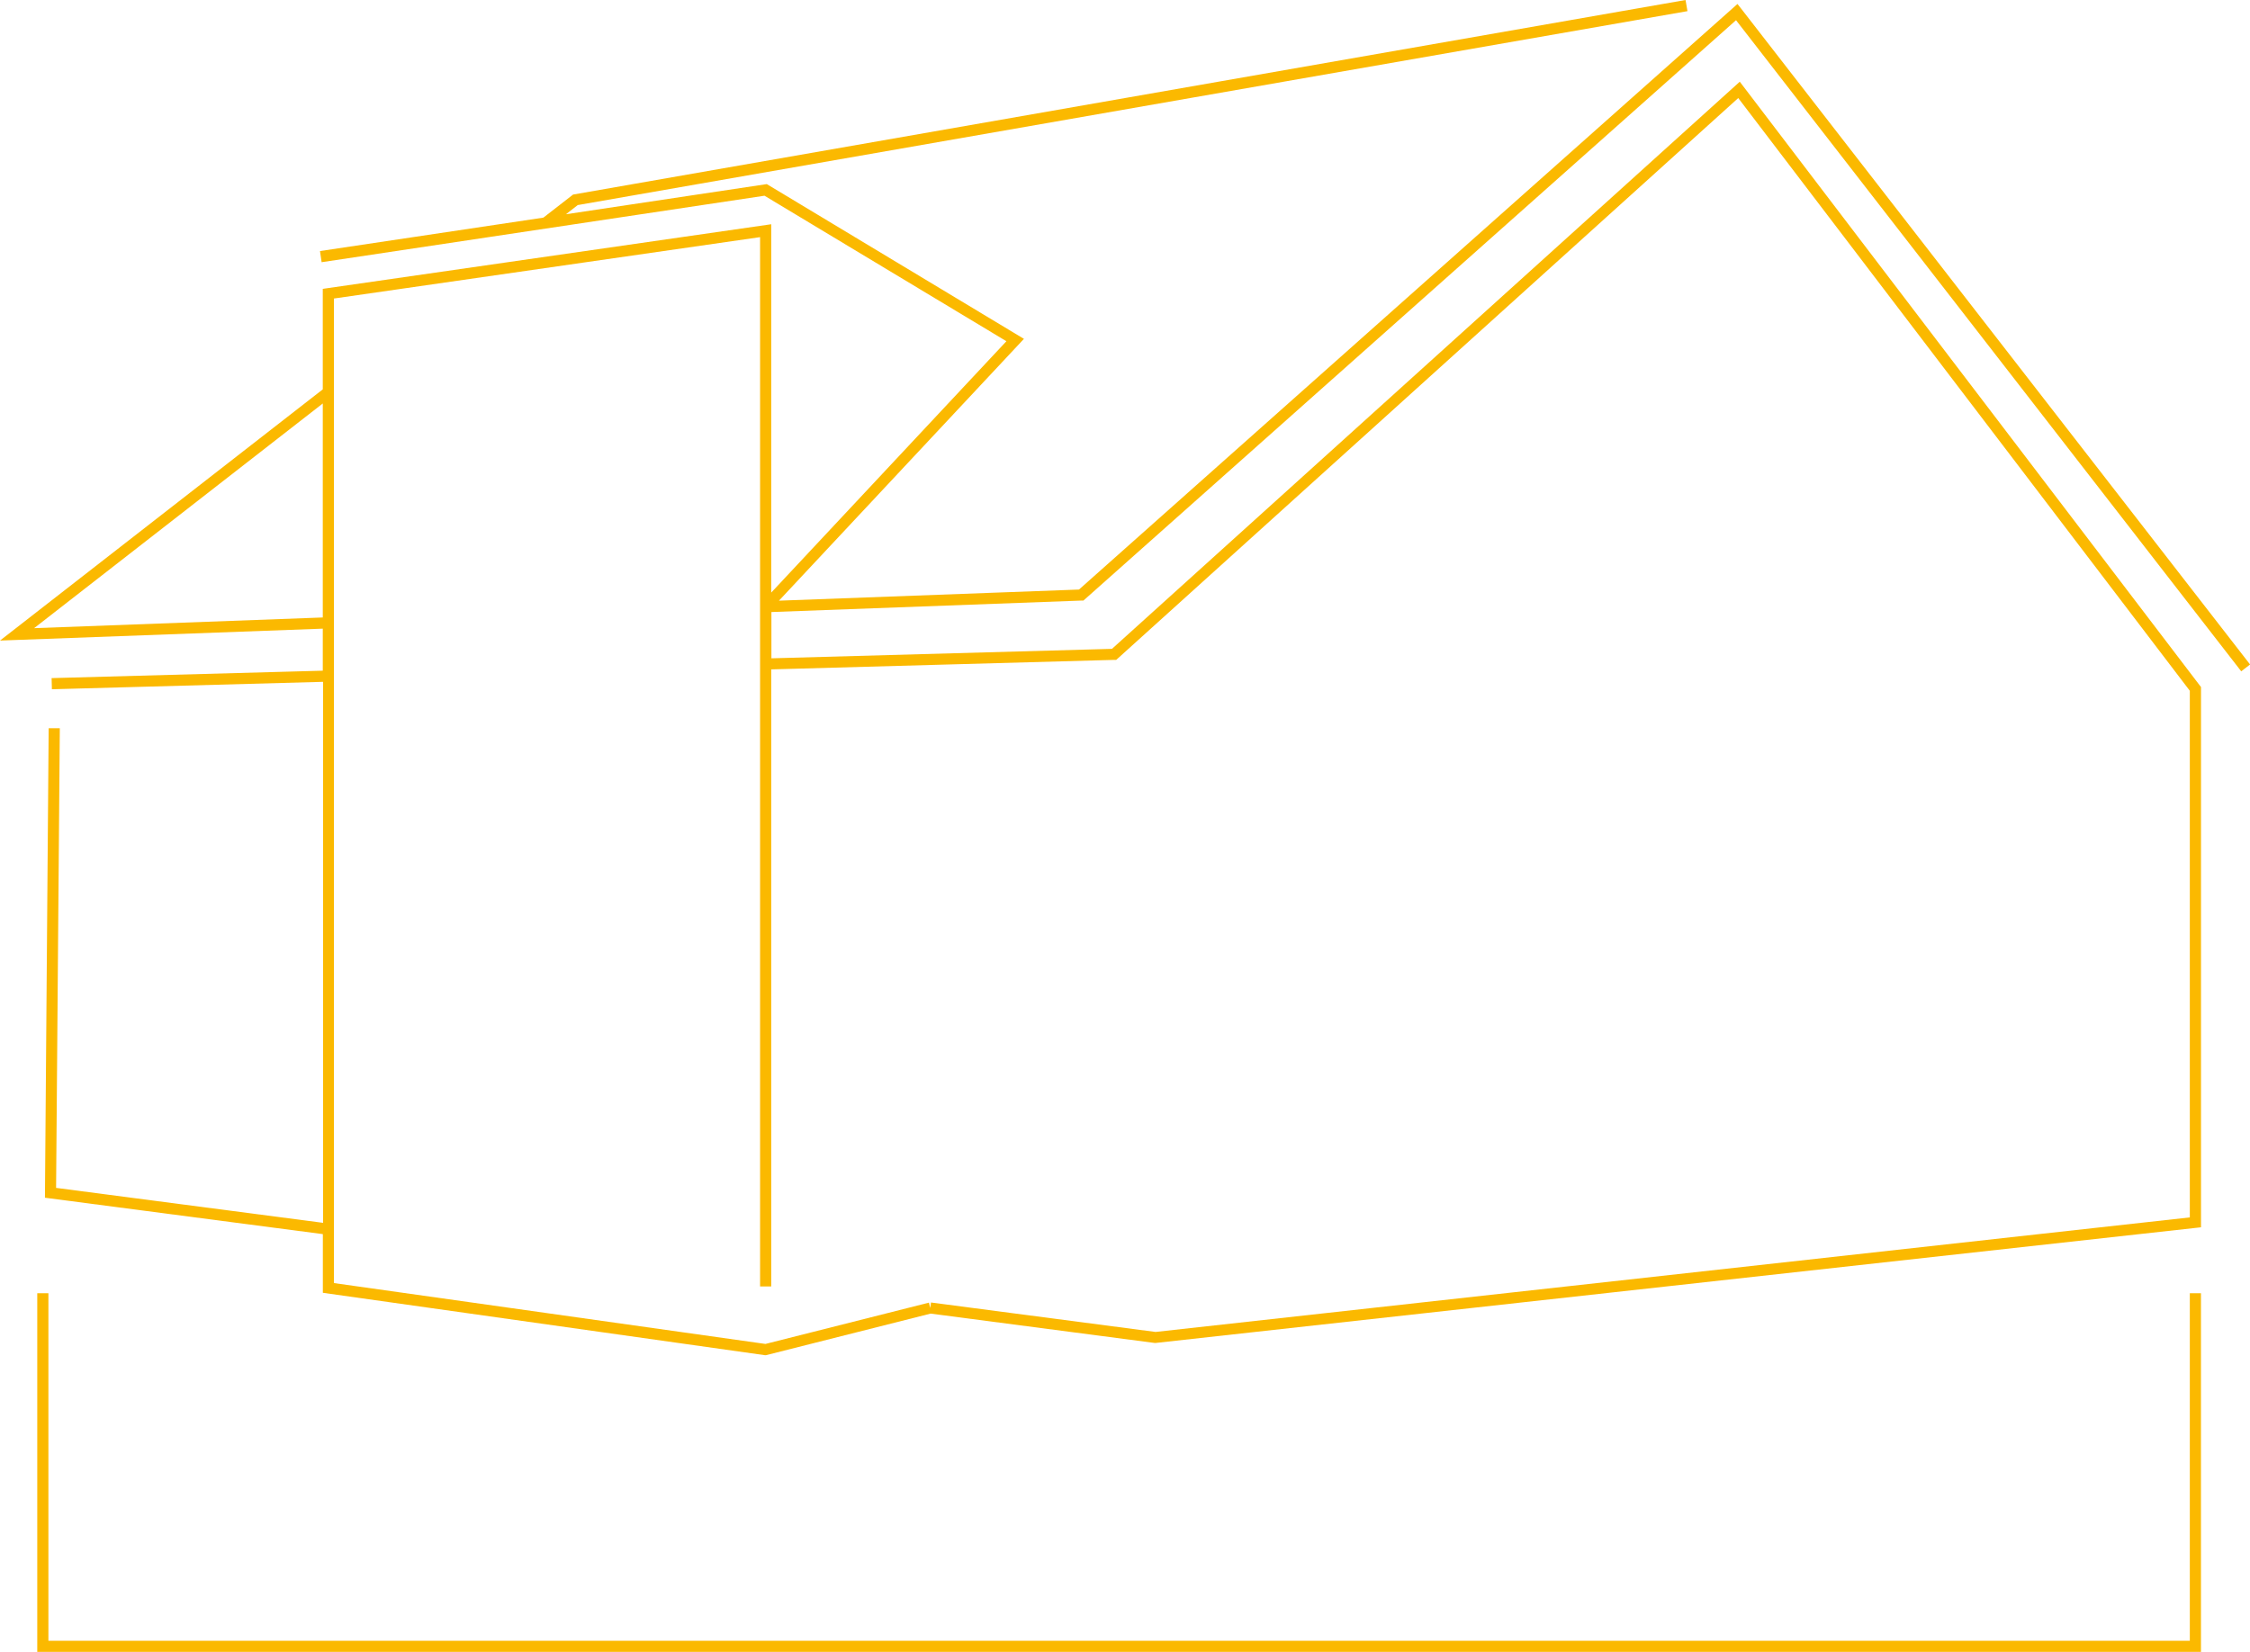 <svg id="Ebene_1" data-name="Ebene 1" xmlns="http://www.w3.org/2000/svg" viewBox="0 0 605.69 444.78"><defs><style>.cls-1{fill:#fbb900;}</style></defs><polygon class="cls-1" points="589.49 441.79 13.03 441.79 13.03 348.22 10.03 348.22 10.03 444.79 592.49 444.79 592.49 348.22 589.49 348.22 589.49 441.79"/><path class="cls-1" d="M291.11,161.71l.54,0L467.33,5.44l136,175.32,2.38-1.84L468.72,2.34l-1-1.27L290.46,158.74l-80.77,3,65.95-70.5L206.42,49.57l-54.07,8.12,3.17-2.47L454.26,3l-.52-3L154.27,52.39l-8,6.21-60.13,9,.44,3L205.8,52.7l65.12,39.18-63.31,67.68V60.38L88.17,77.59l-1.28.19v27.06L0,172.48l86.89-3.21v11.32l-73,2,.08,3,73-2V329.26L15.1,319.85l1-123.76-3,0-1,126.41,74.81,9.8v15.8l119,16.8.29,0,44.32-11.2,60.35,7.91.18,0,280.12-31,1.33-.15V185L468.34,22l-169,152.71-91.68,2.55V164.8ZM9.18,169.14l77.71-60.5v57.62Zm290.75,8.54.55,0L467.93,26.4,589.49,186V327.8L311.07,358.64l-60.45-7.93-.2,1.49-.36-1.45-44,11.12L89.89,345.48V80.38L204.61,63.85V346.39h3V180.24Z"/></svg>